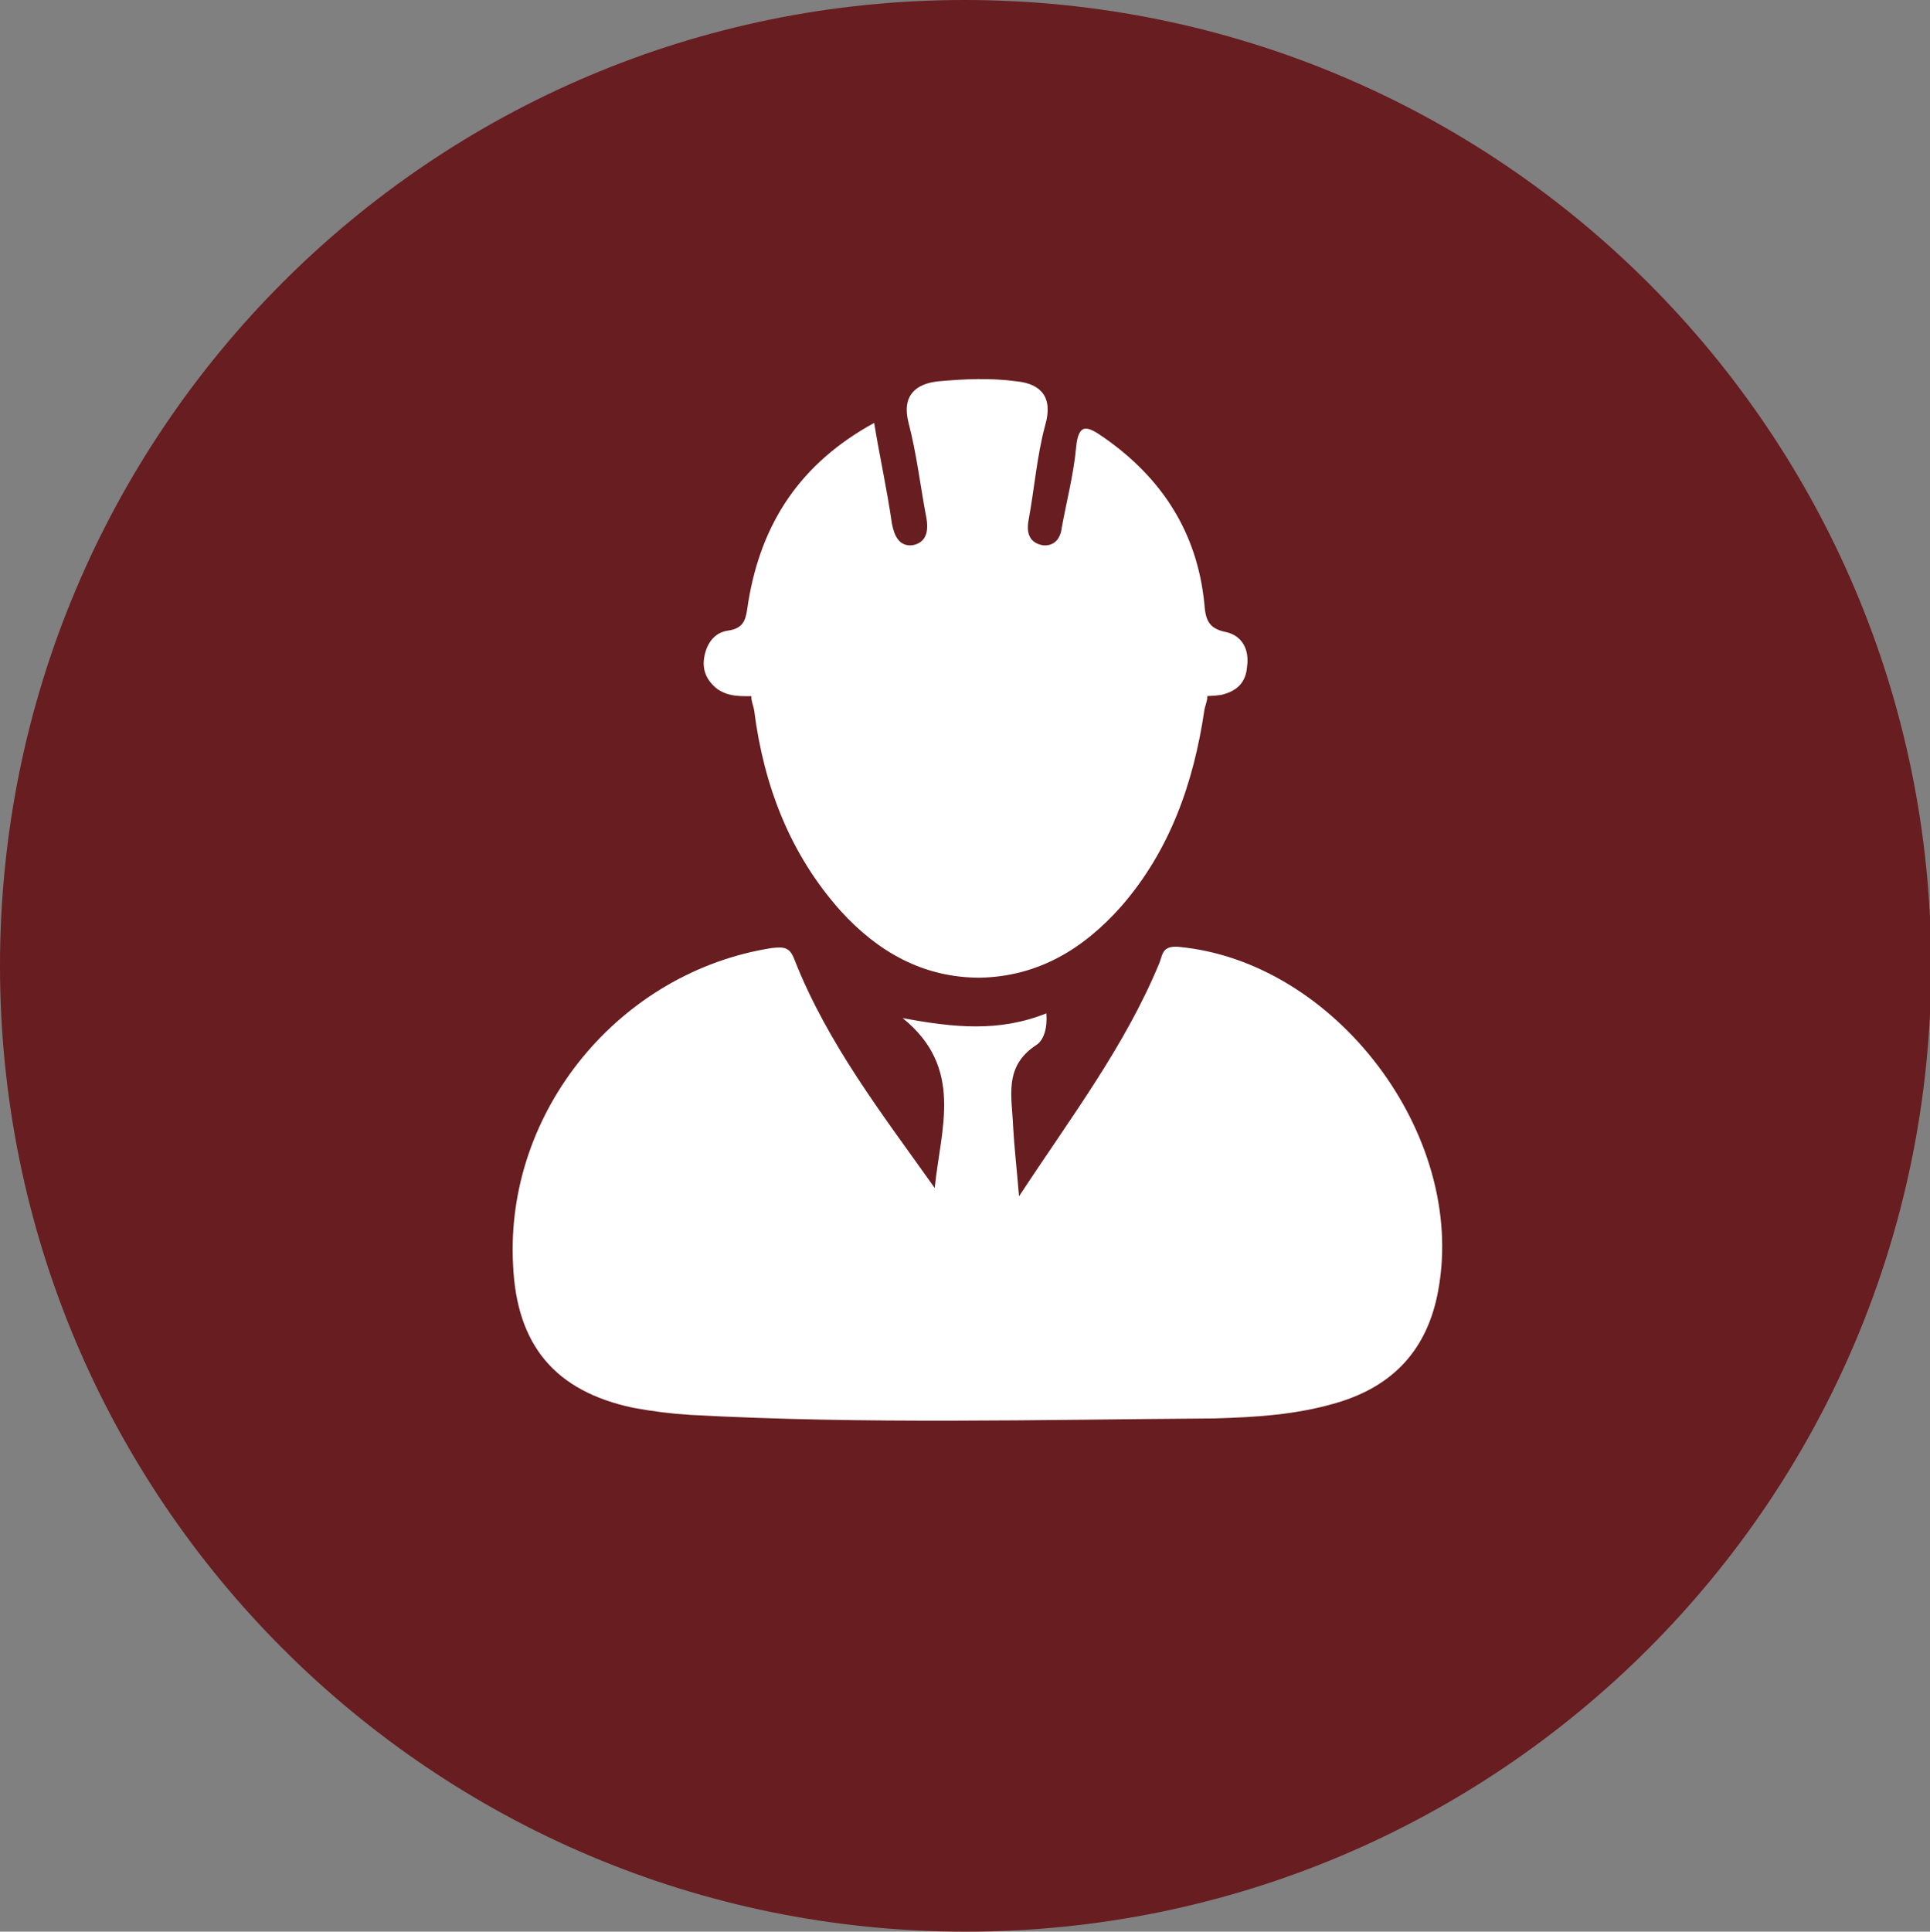 <?xml version="1.0" encoding="UTF-8"?> <svg xmlns="http://www.w3.org/2000/svg" xmlns:xlink="http://www.w3.org/1999/xlink" version="1.1" id="Livello_1" x="0px" y="0px" viewBox="0 0 162.5 162.6" style="enable-background:new 0 0 162.5 162.6;" xml:space="preserve"><rect x="0" y="0" width="162.5" height="162.6" fill="#808080" stroke="none"/> <style type="text/css"> .st0{fill:#681D20;} .st1{fill:none;} .st2{fill:#FFFFFF;} </style> <path id="XMLID_47_" class="st0" d="M162.6,81.3c0,44.9-36.4,81.3-81.3,81.3c-44.9,0-81.3-36.4-81.3-81.3S36.3,0,81.2,0 C126.2,0,162.6,36.4,162.6,81.3"></path> <rect id="XMLID_46_" x="-531.4" y="-596" class="st1" width="1190.6" height="841.9"></rect> <path id="XMLID_44_" class="st2" d="M78.7,100c0.5-5,2.5-10.1-2.7-14.3c4.3,0.8,8.1,1.2,12.1-0.4c0.1,1.2-0.2,2.3-0.9,2.7 c-2.7,1.8-2,4.3-1.9,6.8c0.1,1.8,0.3,3.5,0.5,5.9c4.4-6.7,8.9-12.6,11.8-19.6c0.3-0.7,0.2-1.5,1.6-1.4c13.2,1.2,24.3,15.8,21.9,28.9 c-0.9,5-3.8,8.1-8.6,9.5c-3.4,1-6.8,1.2-10.3,1.3c-14.7,0.1-29.4,0.5-44.1-0.3c-1.6-0.1-3.2-0.3-4.8-0.6c-6.6-1.4-9.8-5.3-10.1-12 c-0.7-13,9-24.7,21.8-26.7c1-0.1,1.5-0.1,1.9,1C69.7,87.9,74.3,93.8,78.7,100"></path> <path id="XMLID_43_" class="st2" d="M73.6,35.6c0.5,3,1.1,5.7,1.5,8.5c0.2,1,0.6,1.9,1.7,1.8c1.2-0.2,1.4-1.2,1.2-2.3 c-0.5-2.6-0.8-5.3-1.5-8c-0.6-2.3,0.6-3.3,2.5-3.5c2.2-0.2,4.4-0.3,6.6,0c2,0.2,3.1,1.3,2.4,3.7c-0.7,2.6-0.9,5.3-1.4,8 c-0.2,1.1,0.1,1.9,1.2,2.1c1,0.1,1.5-0.6,1.6-1.5c0.4-2.2,1-4.5,1.2-6.7c0.2-2.2,1-1.8,2.3-0.9c4.9,3.4,7.9,8,8.5,14 c0.1,1.3,0.3,2.1,1.8,2.4c1.4,0.3,2,1.5,1.8,2.9c-0.1,1.4-0.9,2.1-2.2,2.4c-0.7,0.1-1.3,0.1-2,0.1c-12.4,0-24.8,0-37.2,0 c-1.1,0-2.2,0.1-3.2-0.6c-0.9-0.7-1.3-1.6-1.1-2.7c0.2-1.1,0.8-2,1.9-2.2c1.6-0.2,1.6-1.1,1.8-2.4C64.1,44,67.4,39,73.6,35.6"></path> <path id="XMLID_42_" class="st2" d="M82.5,82.3c-4.8,0-8.6-2.2-11.7-5.6c-4.3-4.8-6.5-10.6-7.3-16.9c-0.1-0.7-0.8-1.7,0.8-1.9 c1.3-0.1,35.1-0.1,36.4,0c1.5,0.2,0.8,1.2,0.7,1.9c-0.9,6.1-2.9,11.8-7,16.5C91.2,79.9,87.4,82.2,82.5,82.3"></path> <g id="XMLID_41_"> </g> <g id="XMLID_45_"> </g> <g id="XMLID_48_"> </g> <g id="XMLID_49_"> </g> <g id="XMLID_50_"> </g> <g id="XMLID_51_"> </g> </svg> 